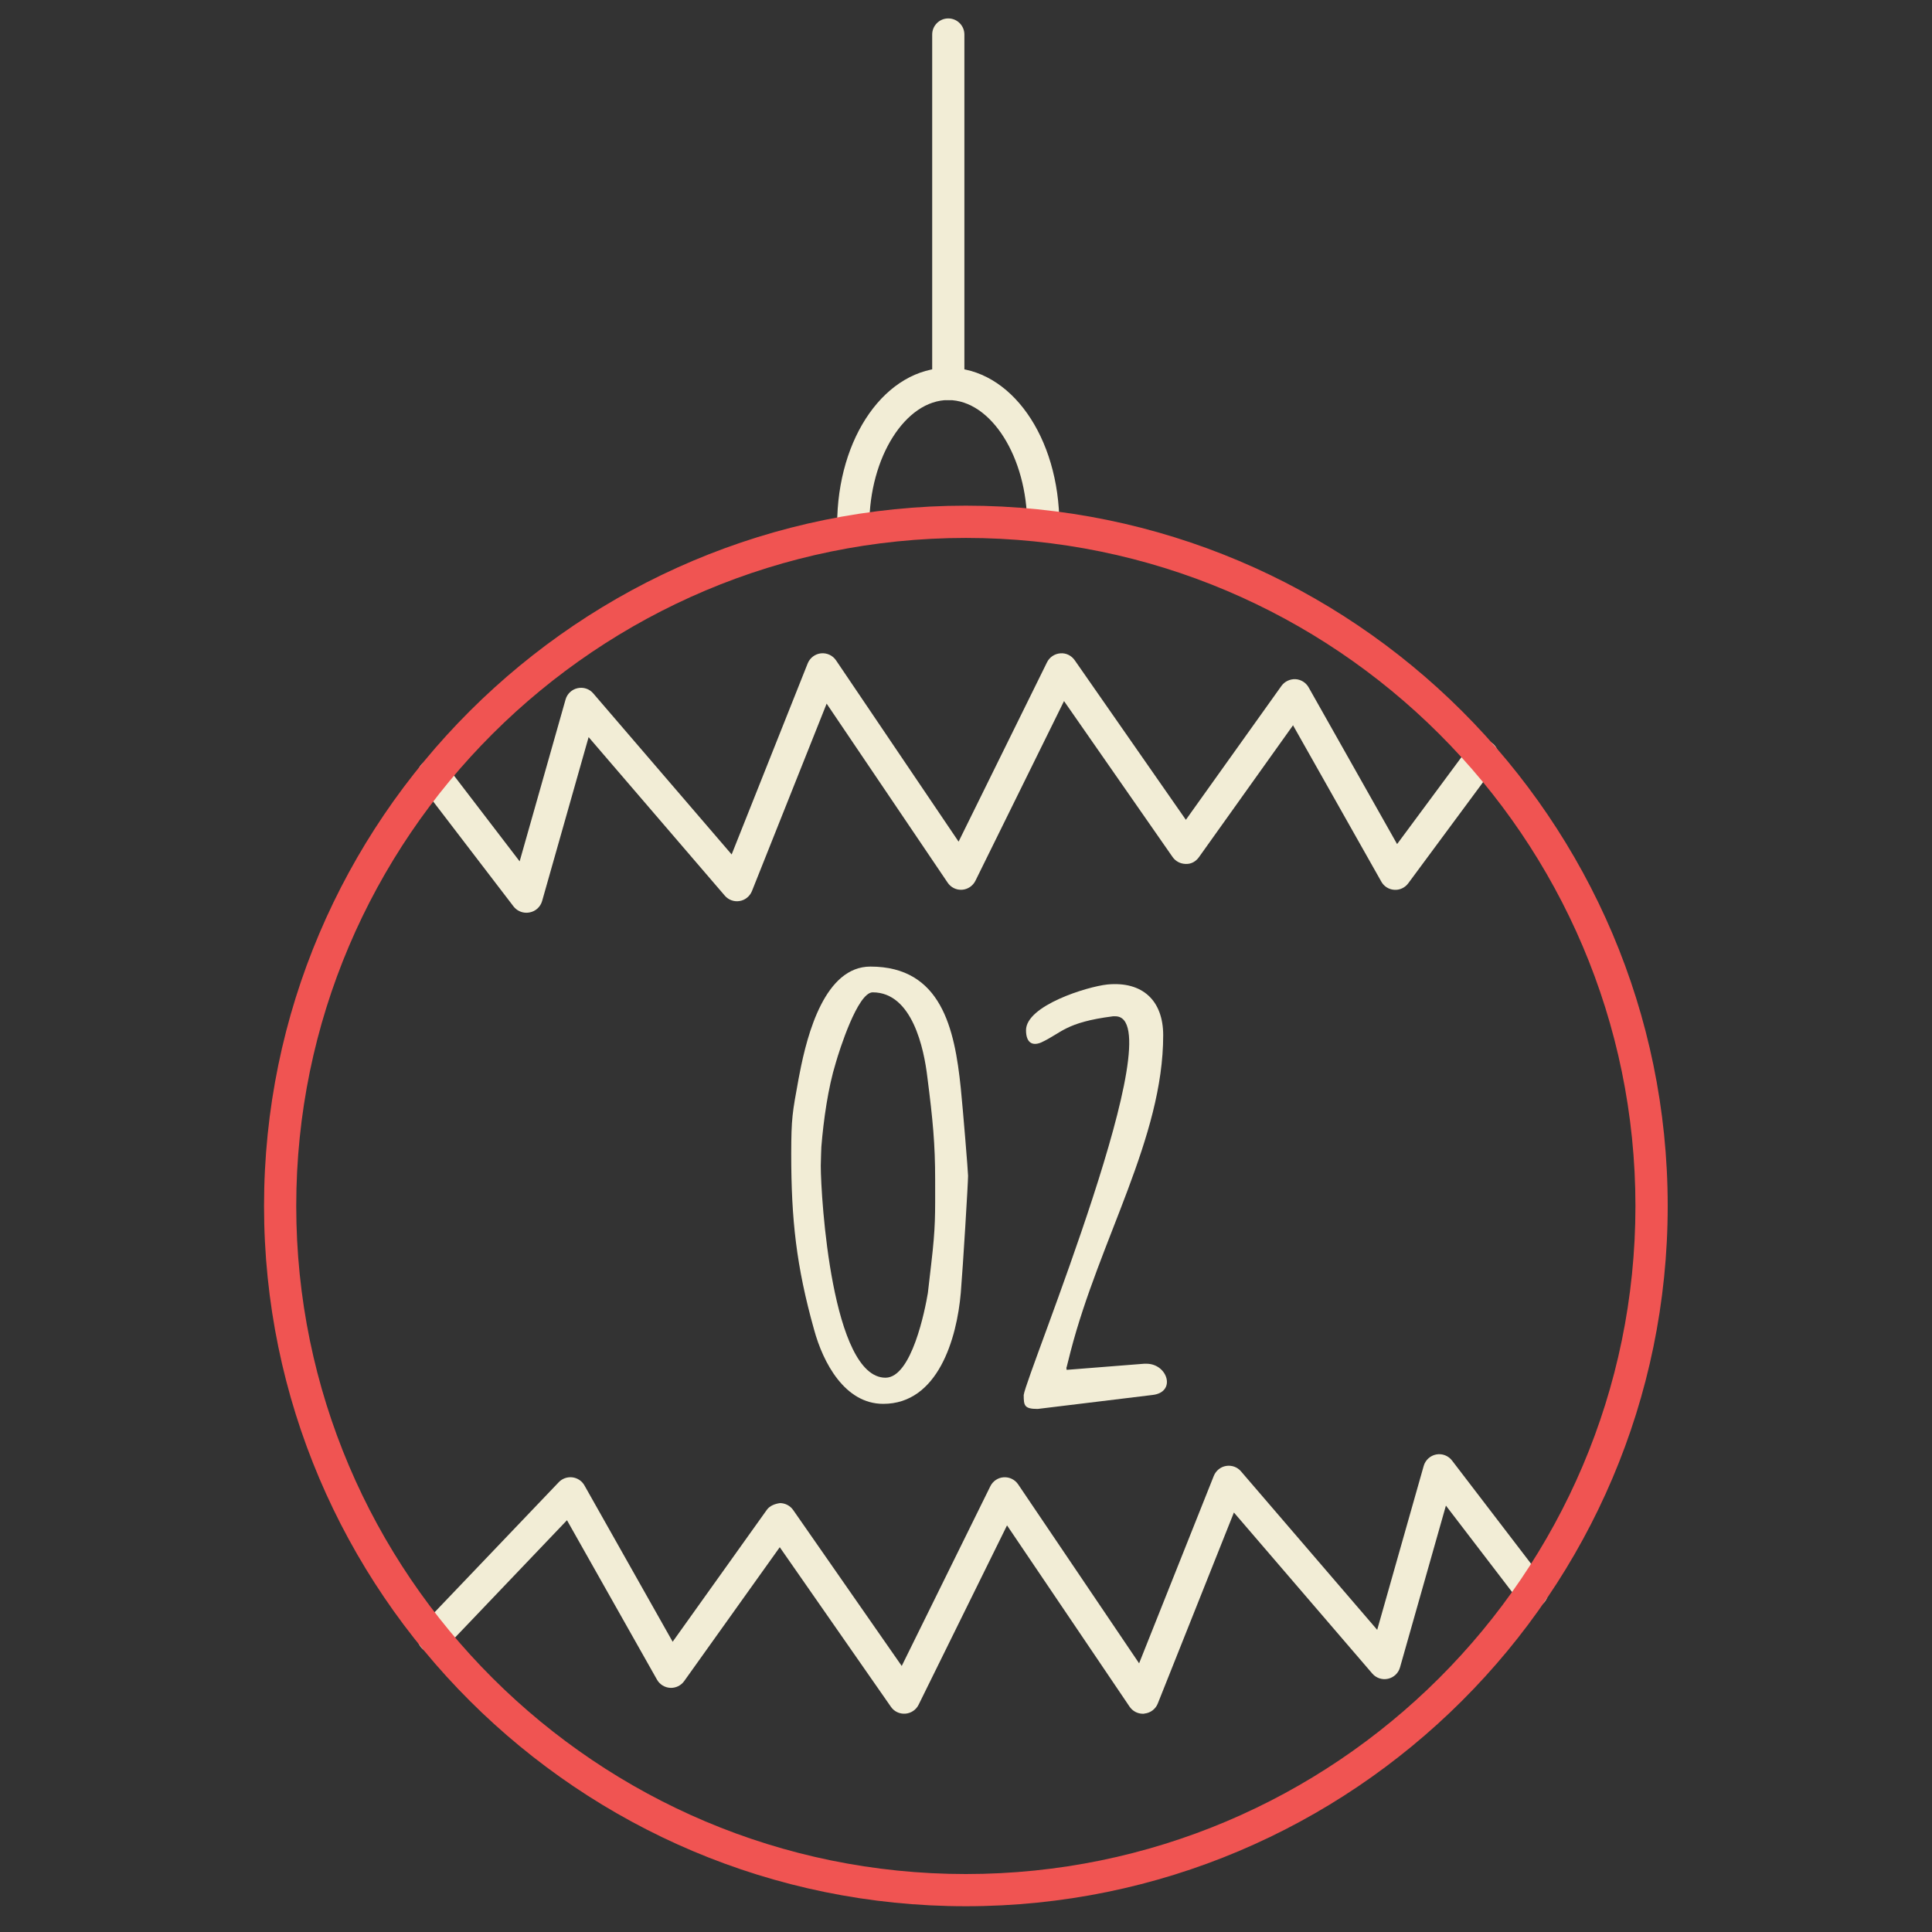 <?xml version="1.0" encoding="UTF-8" standalone="no"?><!DOCTYPE svg PUBLIC "-//W3C//DTD SVG 1.1//EN" "http://www.w3.org/Graphics/SVG/1.1/DTD/svg11.dtd"><svg width="100%" height="100%" viewBox="0 0 300 300" version="1.1" xmlns="http://www.w3.org/2000/svg" xmlns:xlink="http://www.w3.org/1999/xlink" xml:space="preserve" xmlns:serif="http://www.serif.com/" style="fill-rule:evenodd;clip-rule:evenodd;stroke-linejoin:round;stroke-miterlimit:1.414;"><rect x="0" y="0" width="300" height="300" fill="#333333" stroke="none"/><g><path d="M177.47,266.11c-0.83,0 -1.6,-0.41 -2.07,-1.1l-19.03,-28.15l-13.73,27.85c-0.39,0.8 -1.18,1.32 -2.06,1.39c-0.9,0.06 -1.74,-0.34 -2.24,-1.07l-17.26,-24.78l-14.84,20.79c-0.5,0.7 -1.31,1.09 -2.17,1.05c-0.86,-0.05 -1.63,-0.53 -2.05,-1.27l-13.98,-24.76l-18.94,19.85c-0.96,1 -2.54,1.04 -3.54,0.08c-1,-0.96 -1.04,-2.54 -0.08,-3.54l21.28,-22.29c0.55,-0.58 1.33,-0.85 2.12,-0.76c0.79,0.1 1.48,0.56 1.87,1.25l13.7,24.28l14.62,-20.48c0.47,-0.66 1.28,-0.94 2.05,-1.05c0.81,0.01 1.57,0.4 2.04,1.07l16.86,24.22l13.76,-27.91c0.4,-0.8 1.18,-1.33 2.07,-1.39c0.89,-0.06 1.74,0.36 2.24,1.09l18.79,27.8l11.6,-29.11c0.33,-0.81 1.05,-1.4 1.91,-1.54c0.87,-0.14 1.74,0.17 2.31,0.84l21.15,24.61l7.22,-25.45c0.26,-0.91 1.01,-1.6 1.94,-1.78c0.94,-0.18 1.88,0.19 2.46,0.94l14.43,18.85c0.84,1.1 0.63,2.67 -0.47,3.51c-1.09,0.84 -2.67,0.64 -3.51,-0.47l-11.4,-14.89l-7.13,25.13c-0.25,0.89 -0.97,1.56 -1.87,1.76c-0.9,0.2 -1.84,-0.12 -2.43,-0.81l-21.49,-25.01l-11.82,29.66c-0.34,0.86 -1.13,1.46 -2.06,1.56c-0.07,0.03 -0.16,0.03 -0.25,0.03" style="fill:#f2edd6;fill-rule:nonzero;"/><path d="M81.73,141.73c-0.77,0 -1.51,-0.36 -1.99,-0.98l-14.43,-18.85c-0.84,-1.1 -0.63,-2.67 0.47,-3.51c1.09,-0.84 2.67,-0.63 3.51,0.47l11.4,14.89l7.13,-25.13c0.25,-0.89 0.97,-1.56 1.87,-1.76c0.9,-0.2 1.84,0.11 2.43,0.81l21.49,25.01l11.81,-29.67c0.35,-0.86 1.14,-1.46 2.06,-1.56c0.93,-0.09 1.82,0.32 2.34,1.09l19.03,28.15l13.73,-27.85c0.39,-0.79 1.17,-1.32 2.06,-1.39c0.89,-0.08 1.73,0.34 2.24,1.07l17.26,24.78l14.84,-20.79c0.5,-0.7 1.34,-1.08 2.17,-1.05c0.86,0.05 1.63,0.53 2.05,1.27l13.74,24.34l11.24,-15.18c0.82,-1.11 2.39,-1.35 3.5,-0.52c1.11,0.82 1.34,2.39 0.52,3.5l-13.53,18.29c-0.5,0.68 -1.33,1.07 -2.16,1.01c-0.85,-0.05 -1.61,-0.53 -2.02,-1.27l-13.71,-24.28l-14.61,20.48c-0.47,0.66 -1.19,1.09 -2.05,1.05c-0.81,-0.01 -1.57,-0.4 -2.04,-1.07l-16.86,-24.22l-13.76,27.91c-0.4,0.8 -1.19,1.33 -2.07,1.39c-0.9,0.06 -1.74,-0.36 -2.24,-1.1l-18.79,-27.8l-11.6,29.11c-0.33,0.81 -1.05,1.4 -1.91,1.54c-0.86,0.15 -1.74,-0.17 -2.31,-0.84l-21.14,-24.61l-7.22,25.45c-0.26,0.91 -1.01,1.6 -1.94,1.77c-0.2,0.04 -0.36,0.05 -0.51,0.05" style="fill:#f2edd6;fill-rule:nonzero;"/><path d="M162,84.03c-1.38,0 -2.5,-1.12 -2.5,-2.5c0,-10.52 -5.61,-19.41 -12.25,-19.41c-6.64,0 -12.26,8.89 -12.26,19.41c0,1.38 -1.12,2.5 -2.5,2.5c-1.38,0 -2.5,-1.12 -2.5,-2.5c0,-13.69 7.58,-24.42 17.26,-24.42c9.67,0 17.25,10.73 17.25,24.42c0,1.38 -1.12,2.5 -2.5,2.5" style="fill:#f2edd6;fill-rule:nonzero;"/><path d="M147.25,62.11c-1.38,0 -2.5,-1.12 -2.5,-2.5l0,-54.25c0,-1.38 1.12,-2.5 2.5,-2.5c1.38,0 2.5,1.12 2.5,2.5l0,54.25c0,1.38 -1.12,2.5 -2.5,2.5" style="fill:#f2edd6;fill-rule:nonzero;"/><path d="M149.98,83.53c-57.33,0 -103.98,46.53 -103.98,103.73c0,57.2 46.65,103.74 103.98,103.74c57.33,0 103.97,-46.54 103.97,-103.73c0,-57.19 -46.64,-103.74 -103.97,-103.74m0,212.47c-60.09,0 -108.98,-48.78 -108.98,-108.74c0,-59.96 48.89,-108.74 108.98,-108.74c60.09,0 108.98,48.78 108.98,108.74c0,59.96 -48.89,108.74 -108.98,108.74" style="fill:#f05452;fill-rule:nonzero;"/></g><g><path d="M123.99,167.59l0.17,-0.87c1.21,-6.32 3.98,-16.63 11,-16.63c11,0 13.08,9.61 14.03,18.88c0.35,3.46 1.13,12.99 1.13,13.6c0,1.13 -0.78,13.94 -1.13,18.19c-0.61,7.1 -3.55,17.23 -12.04,17.23c-5.98,0 -9.35,-6.41 -10.74,-11.52c-2.77,-9.87 -3.55,-17.15 -3.55,-27.28c0.01,-5.62 0.18,-6.4 1.13,-11.6Zm13.51,46.34c4.07,0 6.15,-10.57 6.58,-13.16l0.52,-4.5c0.69,-5.89 0.61,-7.54 0.61,-13.16c0,-5.37 -0.35,-9.18 -1.21,-15.85c-0.52,-4.42 -2.34,-13.17 -8.49,-13.17c-2.34,0 -5.2,9.09 -5.72,10.91c-1.21,3.9 -1.91,8.92 -2.25,13.08c0,0.09 -0.09,2.16 -0.09,2.94c0.01,5.02 1.74,32.91 10.05,32.91Z" style="fill:#f2edd6;fill-rule:nonzero;"/><path d="M173.18,157.81l-0.35,0c-7.45,0.95 -7.97,2.6 -11.17,4.07c-1.47,0.61 -2.34,-0.09 -2.34,-1.91c0,-3.81 9.44,-6.76 12.64,-7.1c5.46,-0.52 8.66,2.51 8.66,7.88c0,15.94 -9.87,31.7 -14.38,49.11l-0.61,2.42c-0.09,0.09 0,0.35 0,0.43l12.04,-0.95l0.35,0c3.29,0 4.68,4.42 0.95,4.85l-17.84,2.17c-2.08,0 -2.17,-0.52 -2.17,-2.17c0.45,-3.29 23.4,-58.8 14.22,-58.8Z" style="fill:#f2edd6;fill-rule:nonzero;"/></g></svg>